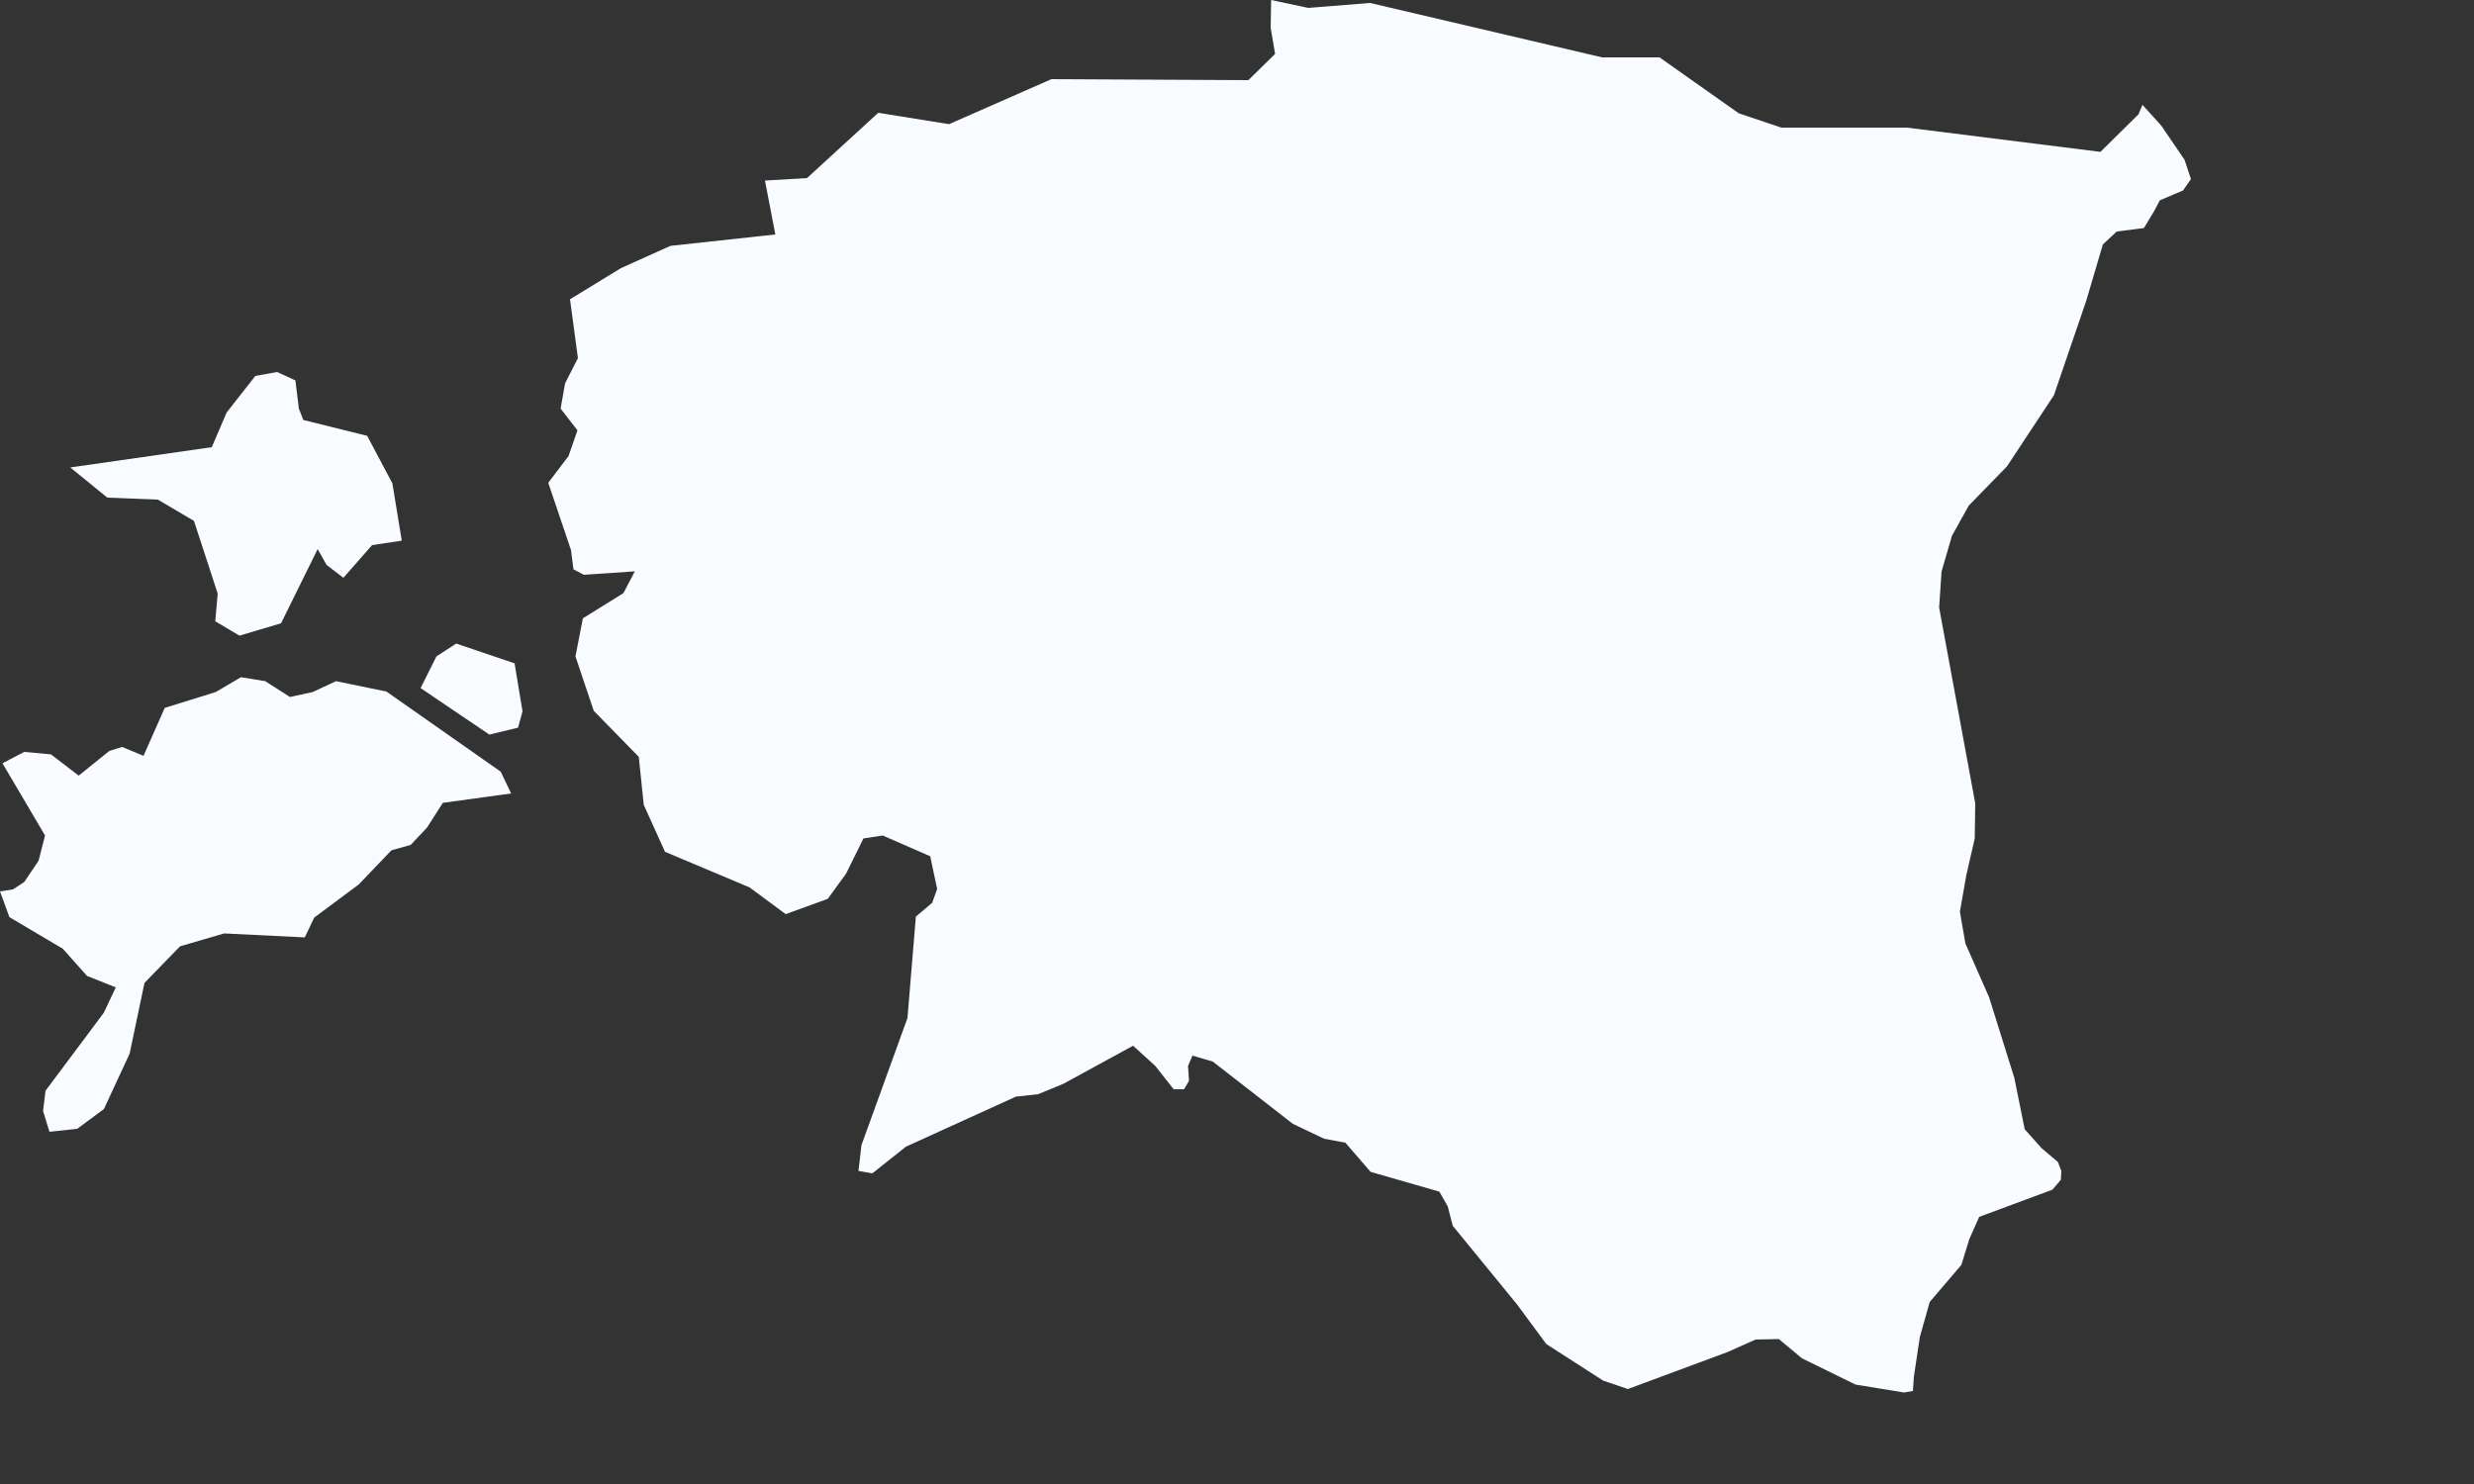 <?xml version="1.0" encoding="utf-8"?>
<svg xmlns="http://www.w3.org/2000/svg" fill="none" height="100%" overflow="visible" preserveAspectRatio="none" style="display: block;" viewBox="0 0 5 3" width="100%">
<rect x="0" y="0" width="5" height="3" fill="#333333" stroke="none"/>
<path d="M4.33 0.212L4.368 0.254L4.415 0.323L4.428 0.362L4.412 0.385L4.365 0.405L4.354 0.426L4.333 0.461L4.278 0.468L4.25 0.494L4.216 0.609L4.151 0.799L4.056 0.943L3.979 1.022L3.945 1.083L3.924 1.155L3.919 1.228L3.992 1.624L3.991 1.695L3.974 1.769L3.961 1.843L3.972 1.907L4.02 2.016L4.071 2.179L4.092 2.283L4.126 2.321L4.159 2.349L4.166 2.367L4.165 2.385L4.148 2.405L4 2.46L3.98 2.505L3.964 2.557L3.9 2.632L3.88 2.703L3.868 2.783L3.866 2.812L3.848 2.815L3.75 2.799L3.642 2.746L3.595 2.707L3.548 2.708L3.492 2.733L3.29 2.808L3.24 2.791L3.125 2.717L3.066 2.637L2.936 2.478L2.926 2.439L2.909 2.409L2.77 2.369L2.719 2.31L2.676 2.302L2.613 2.272L2.451 2.146L2.41 2.134L2.401 2.155L2.403 2.185L2.393 2.202L2.372 2.202L2.335 2.155L2.29 2.114L2.149 2.191L2.098 2.212L2.053 2.217L1.831 2.318L1.763 2.372L1.735 2.367L1.741 2.315L1.834 2.058L1.851 1.853L1.884 1.825L1.894 1.797L1.88 1.731L1.784 1.689L1.745 1.695L1.71 1.766L1.673 1.817L1.588 1.848L1.515 1.794L1.344 1.722L1.301 1.627L1.291 1.53L1.2 1.437L1.163 1.327L1.178 1.25L1.26 1.199L1.283 1.155L1.18 1.162L1.159 1.151L1.154 1.112L1.108 0.976L1.149 0.922L1.167 0.87L1.133 0.826L1.142 0.775L1.168 0.724L1.152 0.605L1.255 0.542L1.355 0.497L1.567 0.474L1.546 0.365L1.631 0.36L1.775 0.228L1.918 0.251L2.125 0.16L2.523 0.162L2.577 0.109L2.568 0.056L2.569 0L2.644 0.016L2.769 0.006L3.238 0.116H3.354L3.514 0.229L3.6 0.258H3.854L4.245 0.307L4.322 0.231L4.33 0.212ZM0.752 1.102L0.694 1.168L0.66 1.142L0.642 1.11L0.568 1.26L0.484 1.285L0.435 1.256L0.44 1.2L0.392 1.053L0.319 1.01L0.217 1.006L0.142 0.945L0.428 0.904L0.458 0.834L0.516 0.76L0.56 0.752L0.597 0.769L0.604 0.826L0.613 0.849L0.742 0.881L0.793 0.977L0.812 1.093L0.752 1.102ZM1.047 1.471L0.989 1.485L0.85 1.391L0.882 1.327L0.922 1.301L1.04 1.341L1.056 1.438L1.047 1.471ZM0.536 1.377L0.586 1.409L0.632 1.399L0.679 1.377L0.781 1.398L1.012 1.56L1.033 1.604L0.895 1.623L0.863 1.673L0.83 1.708L0.791 1.719L0.725 1.788L0.635 1.855L0.616 1.895L0.453 1.887L0.364 1.913L0.292 1.987L0.262 2.13L0.21 2.242L0.156 2.282L0.1 2.288L0.087 2.246L0.092 2.205L0.21 2.047L0.234 1.996L0.176 1.973L0.127 1.918L0.019 1.854L0 1.802L0.026 1.798L0.049 1.783L0.078 1.74L0.091 1.689L0.005 1.543L0.049 1.52L0.103 1.525L0.159 1.568L0.221 1.518L0.247 1.51L0.29 1.528L0.333 1.431L0.436 1.399L0.487 1.369L0.536 1.377Z" fill="#F8FBFF" id="EE"/>
</svg>